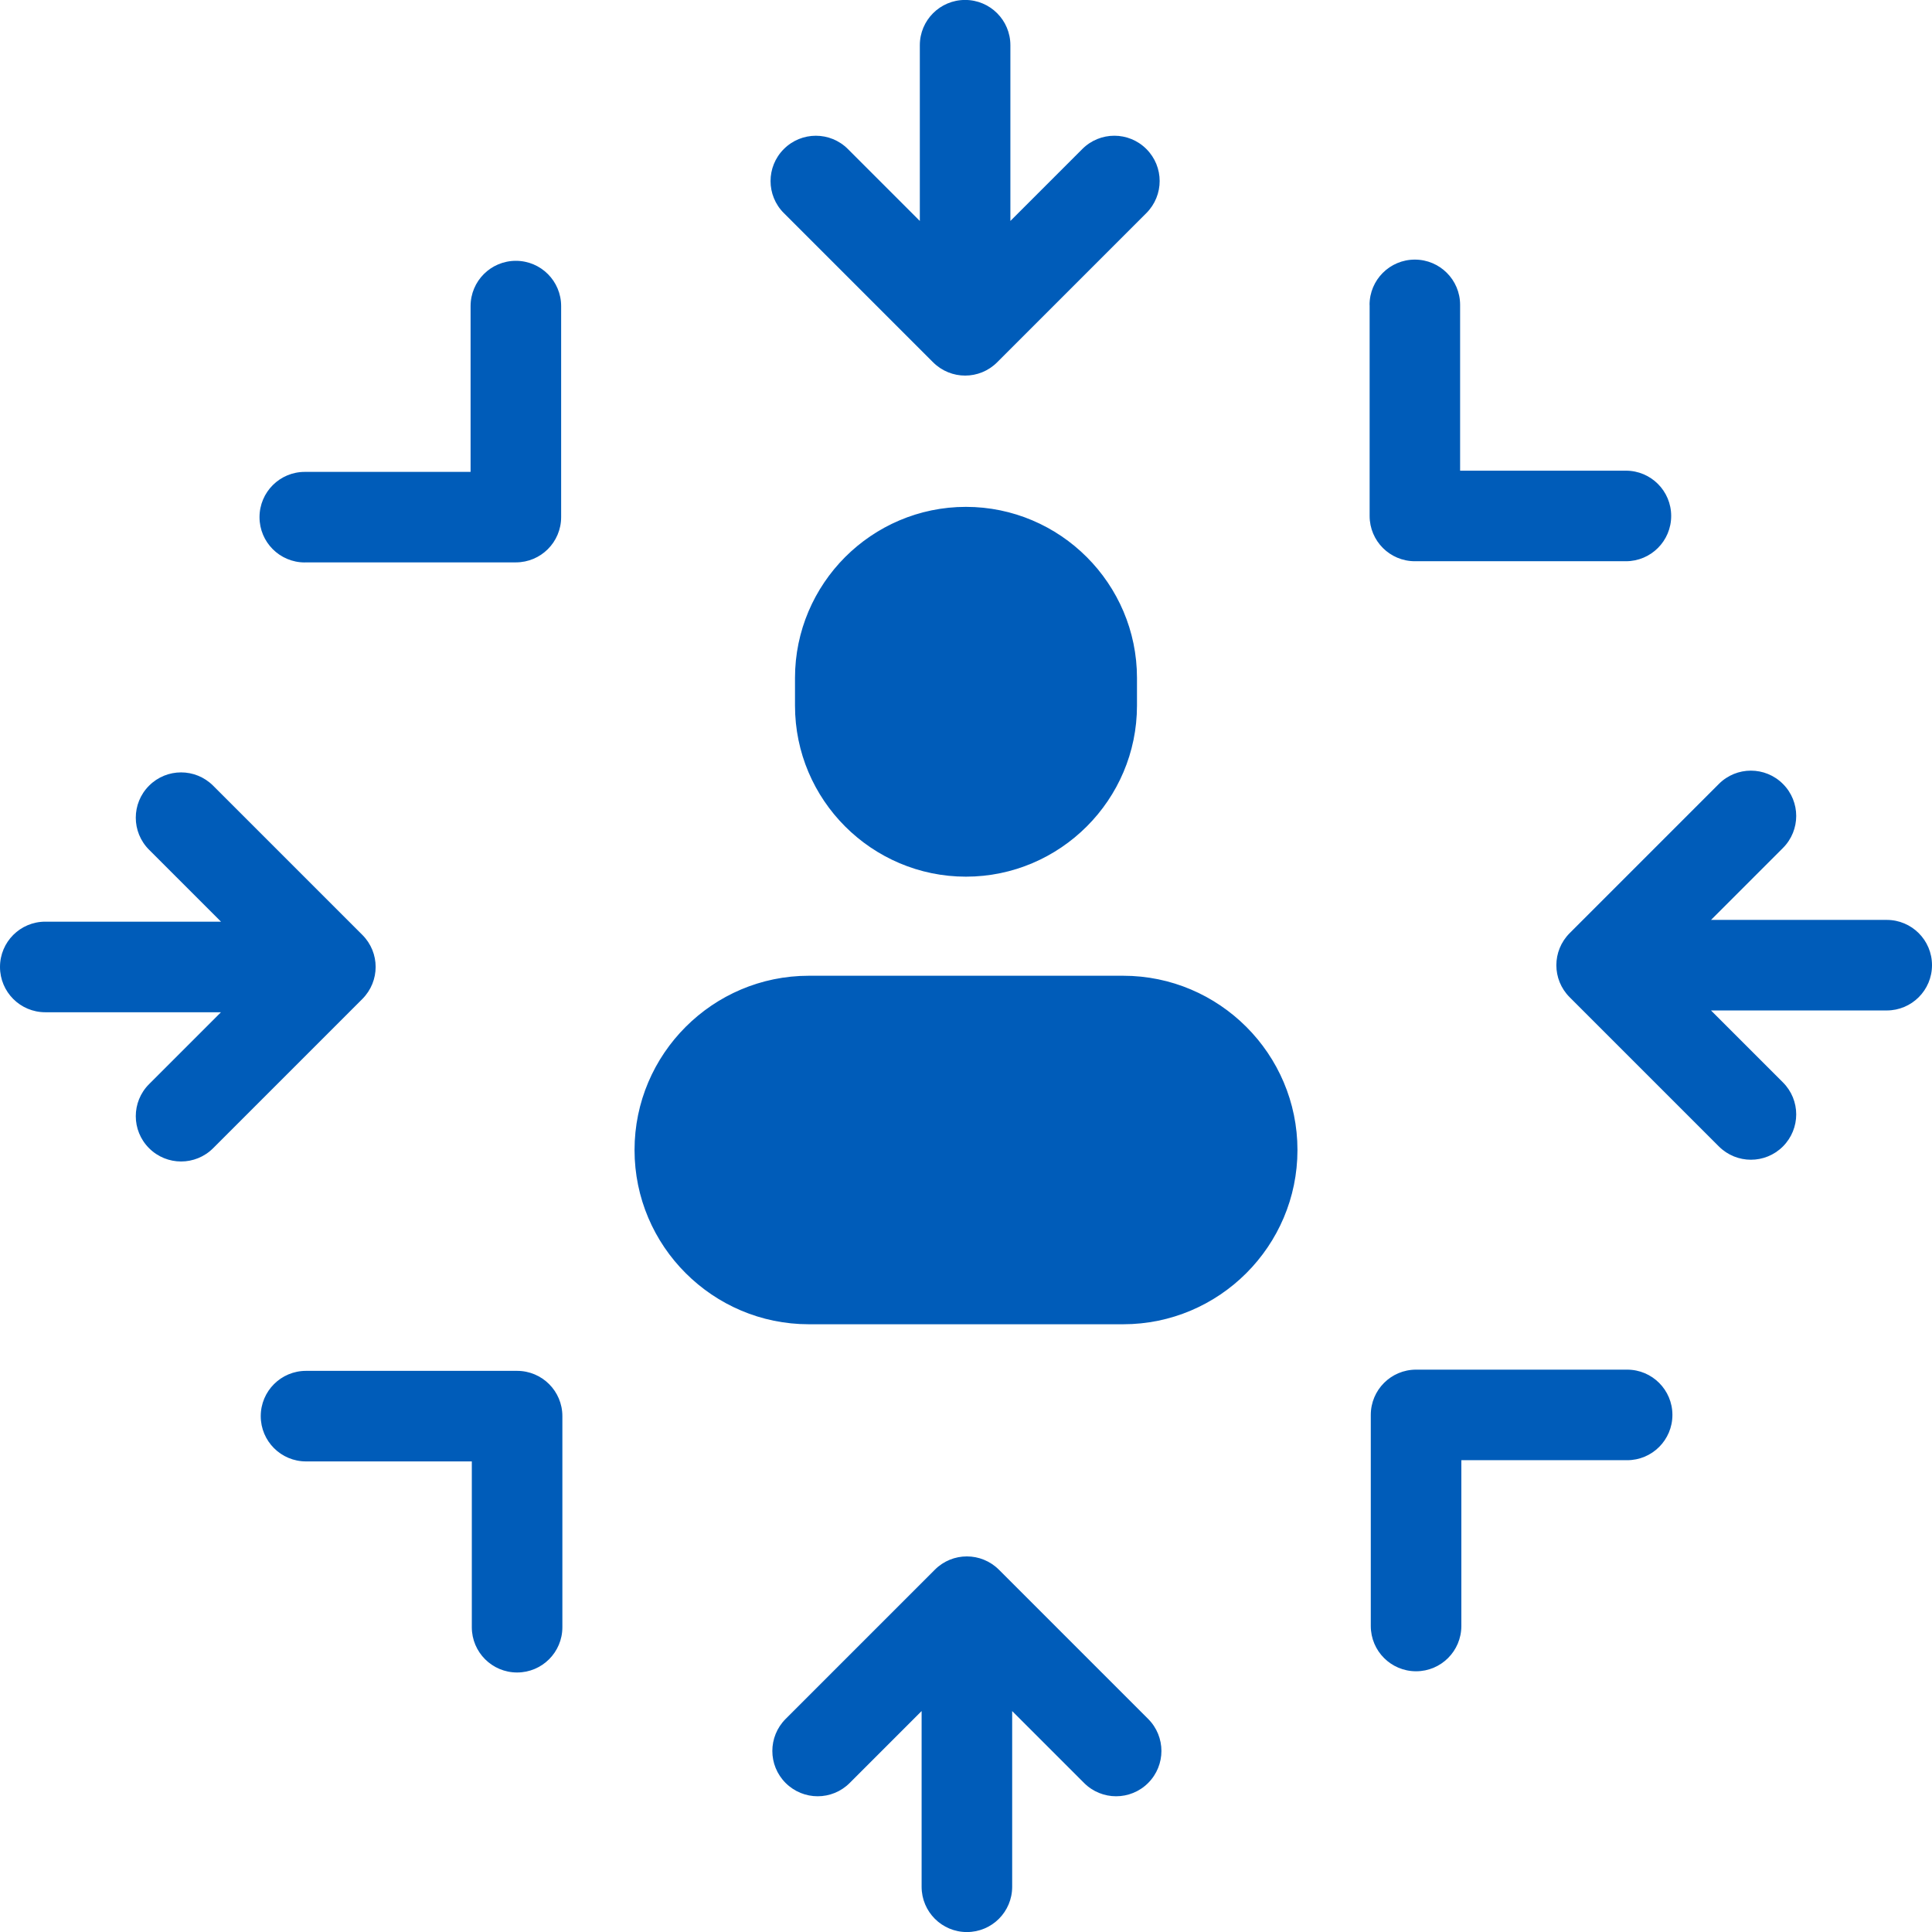 <?xml version="1.0" encoding="UTF-8"?>
<svg xmlns="http://www.w3.org/2000/svg" viewBox="0 0 1080 1080">
  <defs>
    <style>
      .cls-1 {
        fill: #005cb9;
        mix-blend-mode: multiply;
      }

      .cls-2 {
        isolation: isolate;
      }
    </style>
  </defs>
  <g class="cls-2">
    <g id="Layer_1" data-name="Layer 1">
      <path class="cls-1" d="M438.17,119.12c-9.9-9.9-9.9-25.91,0-35.81,9.9-9.9,25.91-9.9,35.81,0l40.21,40.21V25.28c0-13.99,11.32-25.31,25.31-25.31s25.31,11.32,25.31,25.31v98.23l40.21-40.21c9.9-9.9,25.91-9.9,35.81,0,9.9,9.9,9.9,25.87,0,35.81l-83.42,83.42c-9.9,9.9-25.87,9.9-35.81,0l-83.42-83.42ZM539.97,283.34c26.3,0,50.24,10.76,67.54,28.07,17.3,17.3,28.07,41.24,28.07,67.54v15.5c0,26.3-10.76,50.24-28.07,67.54-17.3,17.3-41.24,28.07-67.54,28.07s-50.24-10.76-67.54-28.07c-17.3-17.3-28.02-41.2-28.02-67.54v-15.5c0-26.3,10.76-50.24,28.02-67.54,17.3-17.3,41.24-28.07,67.54-28.07ZM452.12,545.45h175.76c26.82,0,51.18,10.93,68.83,28.58,17.65,17.65,28.58,42.01,28.58,68.83s-10.93,51.18-28.58,68.83c-17.65,17.65-42.01,28.58-68.83,28.58h-175.76c-26.82,0-51.18-10.93-68.83-28.58-17.65-17.61-28.58-42.01-28.58-68.83s10.93-51.18,28.58-68.83c17.65-17.65,42.01-28.58,68.83-28.58ZM314.37,909.62c0,13.99-11.32,25.31-25.31,25.31s-25.31-11.32-25.31-25.31v-92.68h-92.68c-13.99,0-25.31-11.32-25.31-25.31s11.32-25.31,25.31-25.31h117.99c13.99,0,25.31,11.32,25.31,25.31v117.99ZM909.58,765.64c13.99,0,25.31,11.32,25.31,25.31s-11.32,25.31-25.31,25.31h-92.68v92.68c0,13.99-11.32,25.31-25.31,25.31s-25.31-11.32-25.31-25.31v-117.99c0-13.99,11.32-25.31,25.31-25.31h117.99ZM765.59,170.43c0-13.99,11.32-25.31,25.31-25.31s25.31,11.32,25.31,25.31v92.68h92.68c13.99,0,25.31,11.32,25.31,25.31s-11.32,25.31-25.31,25.31h-117.95c-13.99,0-25.31-11.32-25.31-25.31v-117.99h-.05ZM170.38,314.41c-13.99,0-25.31-11.32-25.31-25.31s11.32-25.31,25.31-25.31h92.68v-92.68c0-13.99,11.32-25.31,25.31-25.31s25.31,11.32,25.31,25.31v117.95c0,13.99-11.32,25.31-25.31,25.31h-117.99v.05ZM123.54,565.85H25.31C11.32,565.85,0,554.52,0,540.53s11.32-25.31,25.31-25.31h98.23l-40.21-40.21c-9.9-9.9-9.9-25.91,0-35.81,9.9-9.9,25.87-9.9,35.81,0l83.42,83.42c9.9,9.9,9.9,25.87,0,35.81l-83.42,83.42c-9.9,9.9-25.91,9.9-35.81,0-9.9-9.9-9.9-25.91,0-35.81l40.21-40.21ZM565.81,956.49v98.23c0,13.99-11.32,25.31-25.31,25.31s-25.31-11.32-25.31-25.31v-98.23l-40.21,40.21c-9.9,9.9-25.87,9.9-35.81,0-9.9-9.9-9.9-25.87,0-35.81l83.42-83.42c9.9-9.9,25.87-9.9,35.81,0l83.42,83.42c9.9,9.9,9.9,25.91,0,35.81-9.9,9.9-25.91,9.9-35.81,0l-40.21-40.21ZM956.46,514.23h98.23c13.99,0,25.31,11.32,25.31,25.31s-11.32,25.31-25.31,25.31h-98.23l40.21,40.21c9.9,9.9,9.9,25.87,0,35.81-9.9,9.9-25.87,9.9-35.81,0l-83.42-83.42c-9.9-9.9-9.9-25.87,0-35.81l83.42-83.42c9.9-9.9,25.91-9.9,35.81,0,9.9,9.9,9.9,25.91,0,35.81l-40.21,40.21Z"/>
    </g>
  </g>
</svg>